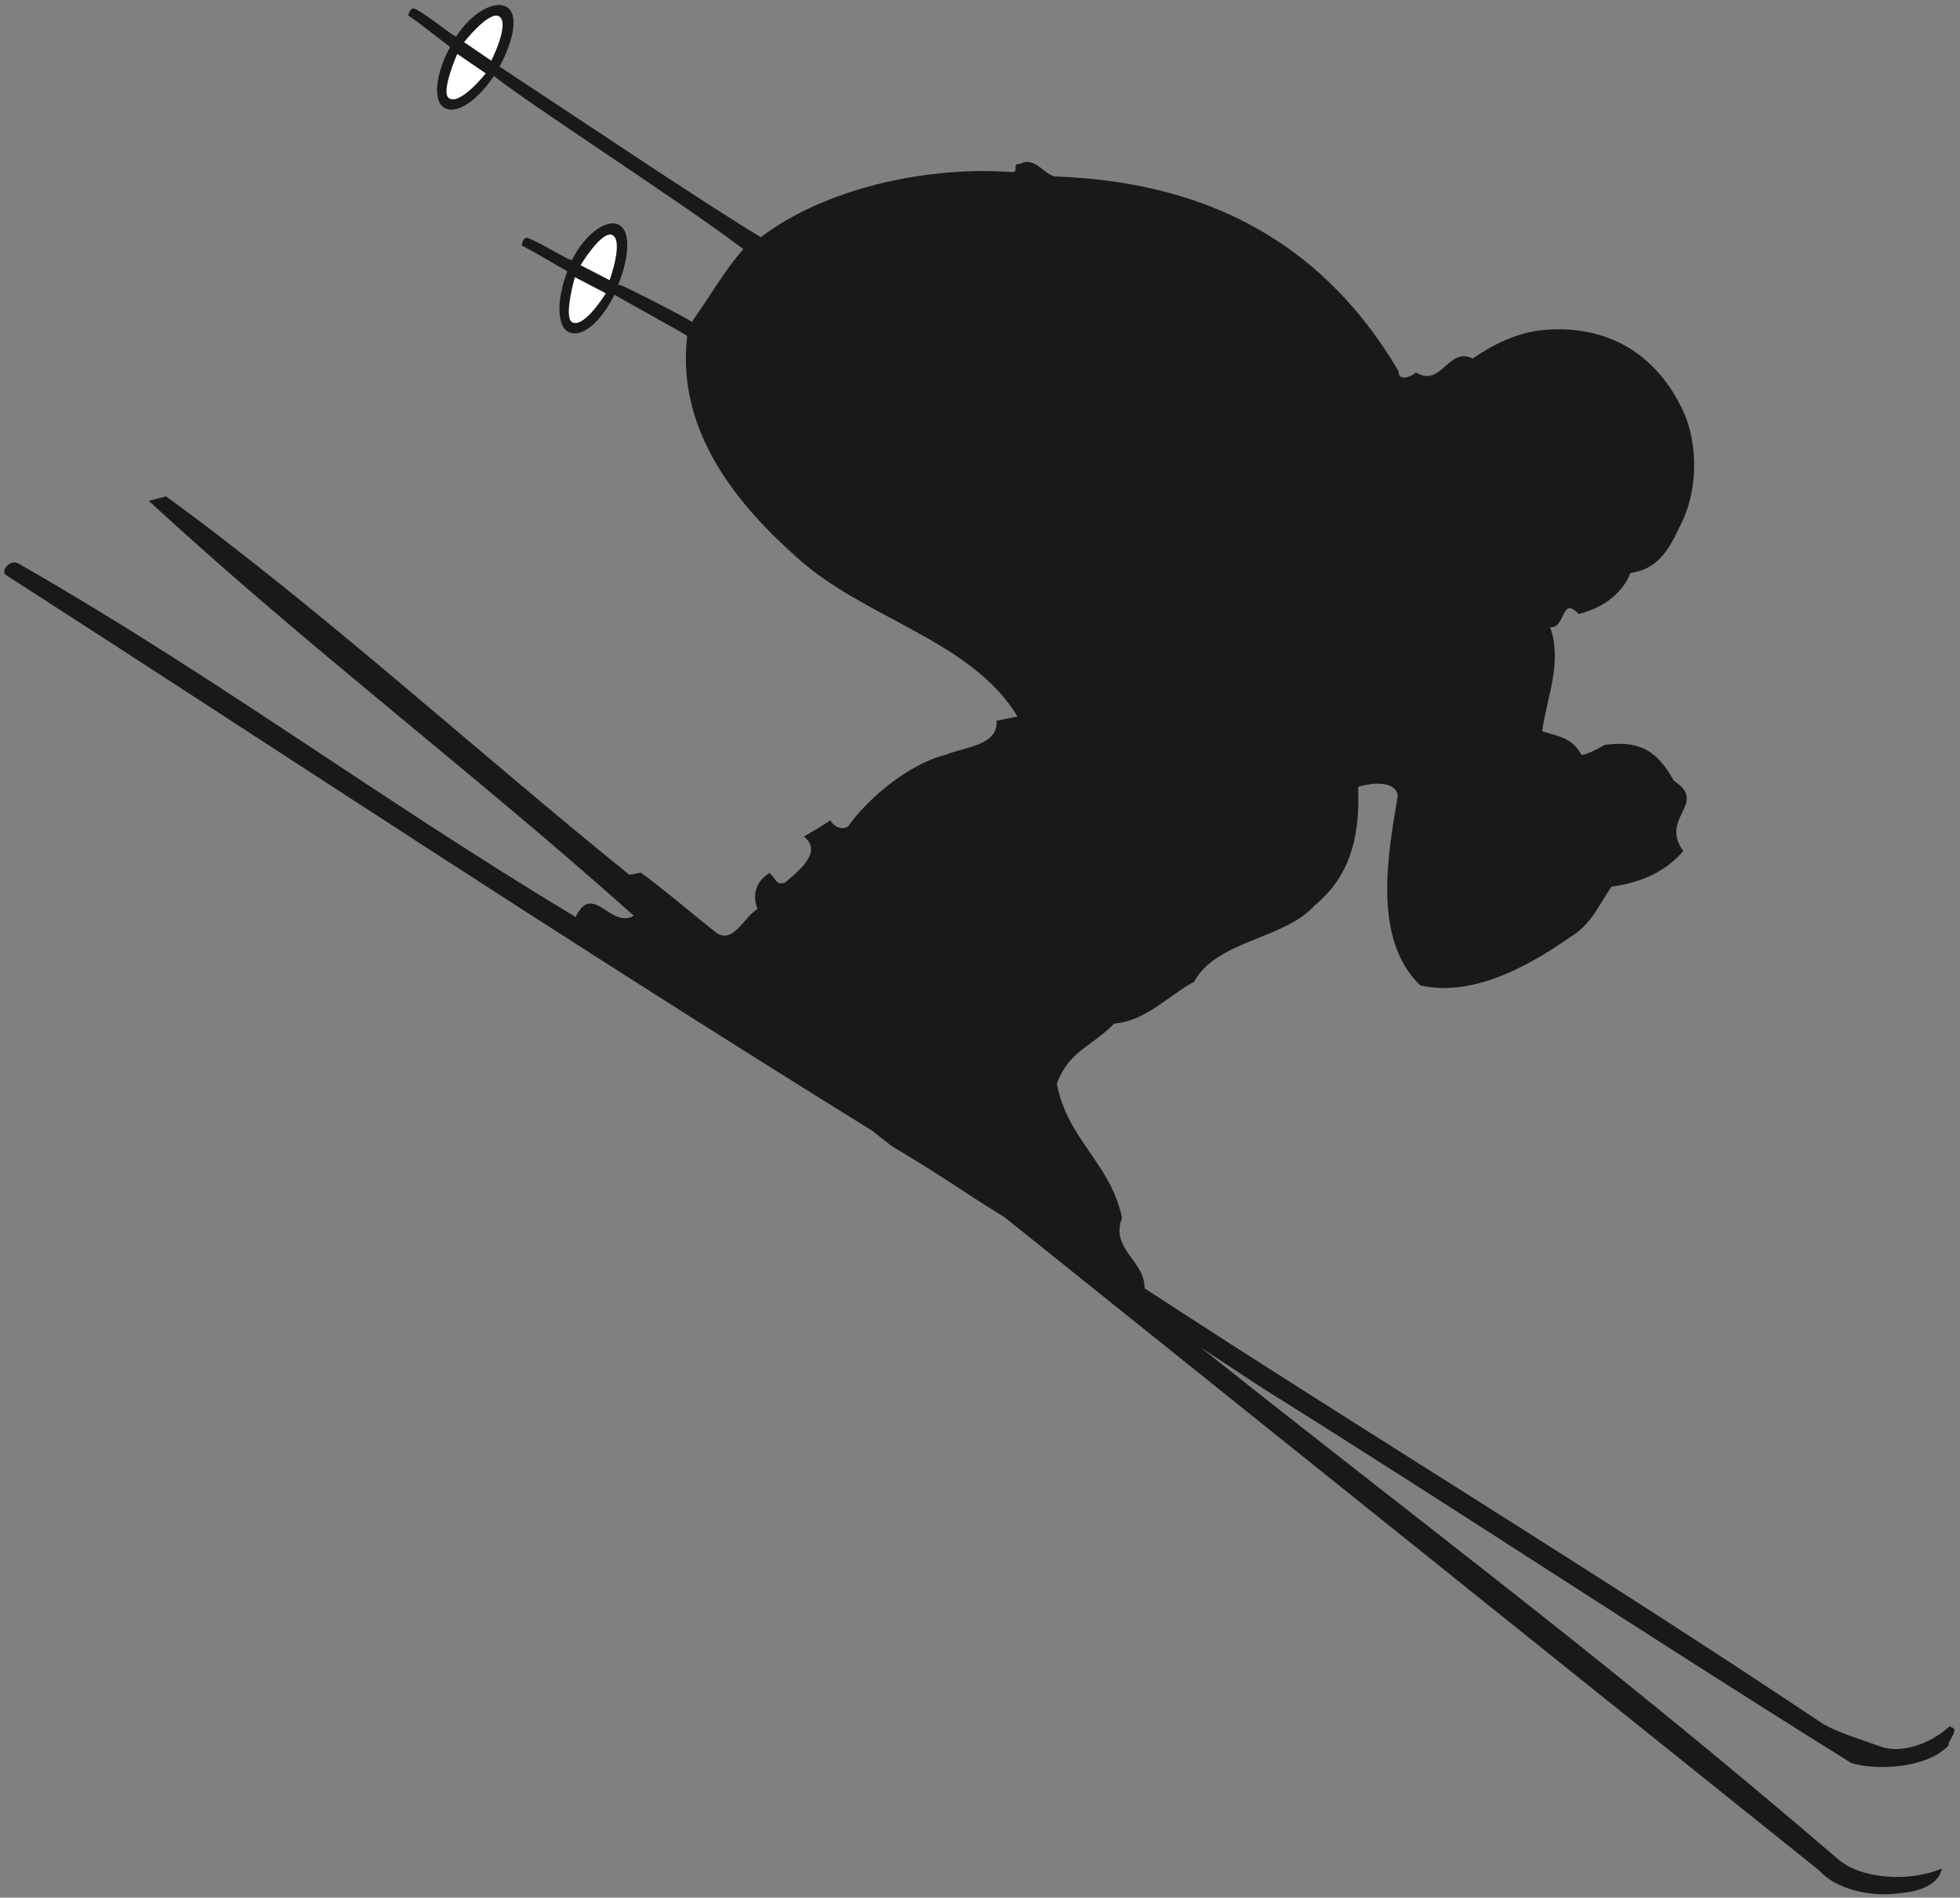 <svg xmlns="http://www.w3.org/2000/svg" xml:space="preserve" width="459.061" height="117.6mm" fill-rule="evenodd" stroke-linejoin="round" stroke-width="28.222" preserveAspectRatio="xMidYMid" version="1.2" viewBox="0 0 12146 11760"><rect x="0" y="0" width="12146" height="11760" fill="#808080" stroke="none"/><defs class="ClipPathGroup"><clipPath id="a" clipPathUnits="userSpaceOnUse"><path d="M0 0h12146v11760H0z"/></clipPath></defs><g class="SlideGroup"><g class="Slide" clip-path="url(#a)"><g class="Page"><g class="com.sun.star.drawing.ClosedBezierShape"><path fill="none" d="M7883 3863h838v509h-838z" class="BoundingBox"/><path fill="#FFF" d="M8711 4358c13 28 10-36-5 12-273-63-547-156-797-275-57-96-2-156 23-232 71-2 48 8 104 25 13 21 475 339 675 470Z"/></g><g class="com.sun.star.drawing.ClosedBezierShape"><path fill="none" d="M8240 3876h545v345h-545z" class="BoundingBox"/><path fill="#FFF" d="M8240 3876c165 138 264 181 503 344-12-10 112-178-22-247l-481-97Z"/></g><g class="com.sun.star.drawing.ClosedBezierShape"><path fill="none" d="M7179 3303h162v238h-162z" class="BoundingBox"/><path fill="#FFF" d="M7185 3304c-39 38 118 233 154 235 2-58-93-242-154-235Z"/></g><g class="com.sun.star.drawing.ClosedBezierShape"><path fill="none" d="M25 30h12088v11710H25z" class="BoundingBox"/><path fill="#1B1918" d="M4258 2082c2-5-439-246-450-256l-5 10c-84 165-198 257-277 223-76-33-78-203-10-378l-18-10c-38-20-162-97-266-150 5-18 10-46 33-48 48 15 155 78 256 132l23 7c81-162 211-254 287-221 79 36 71 196 0 374l13 2c5-5 447 221 444 229l21-33c99-140 178-282 297-419-361-277-1306-884-1544-1072l-8 8c-103 152-230 231-301 188-73-44-53-214 36-376l-15-13c-36-25-150-119-244-183 5-18 12-46 38-43 46 20 145 96 236 162l23 11c99-153 240-225 313-183 74 43 46 203-45 371l10 5c495 325 1224 818 1610 1051 389-297 1014-442 1550-404 58 8 0-56 55-50 99-54 160 86 232 78 840 33 1607 343 2115 1207-2 73 97 23 107 7 158 97 201-162 352-86 111-76 269-165 452-178 386-30 691 150 856 511 86 195 89 466-8 674-74 155-137 297-323 322-43 115-157 214-320 254-111-116-78 89-177 82 78 221-21 432-49 645 110 33 186 41 244 147 54-10 109-45 145-63 231-31 330 51 427 223 216 140-92 226 58 435-96 114-241 193-444 221-74 101-117 221-237 299-233 163-599 391-948 313-305-290-196-838-140-1176-15-99-172-79-246-54 15 325-61 562-267 732-188 213-612 218-749 475-150 79-302 246-495 259-155 155-275 165-356 371 64 348 333 493 404 833-74 195 142 264 140 437 1358 887 2759 1733 4207 2701 101 56 223 91 363 142 145 43 323-38 419-130l8 6c58 12-23 86-15 114-133 142-445 157-602 109-1253-780-2470-1587-3644-2320l-386-254c1339 1068 2488 1916 3943 3166 148 132 457 145 648 61-20 104-147 142-246 152-211 31-417-30-514-139L6226 7544c-292-180-342-228-701-442l-122-96C3422 5779 1702 4634 38 3564c-37-20 18-99 74-73 1216 695 2207 1440 3455 2192 107-221 216 76 361-8-1022-912-2005-1649-3006-2571l107-28c960 699 1950 1603 2871 2345 25-3 53-10 71-13 132 94 305 244 460 366 111 91 185-102 264-140-38-91-5-178 73-223 41 28 39 84 100 56 73-64 236-186 114-282 53-33 112-66 165-102 8 28 63 69 109 38 109-157 363-383 605-444 119-49 325-56 315-211 40-8 83-15 129-26-284-472-945-604-1364-983-348-309-752-768-683-1370v-5Z"/></g><g class="com.sun.star.drawing.ClosedBezierShape"><path fill="none" d="M3517 1706h250v305h-250z" class="BoundingBox"/><path fill="#FFF" d="m3760 1816-200-104s-75 255-17 288c79 45 217-184 217-184Z"/><path fill="none" stroke="#1B1918" stroke-linecap="square" stroke-linejoin="miter" stroke-width="8" d="m3760 1816-200-104s-75 255-17 288c79 45 217-184 217-184Z"/></g><g class="com.sun.star.drawing.ClosedBezierShape"><path fill="none" d="M3586 1445h246v304h-246z" class="BoundingBox"/><path fill="#FFF" d="m3780 1742-188-97s130-216 199-194c86 28-11 291-11 291Z"/><path fill="none" stroke="#1B1918" stroke-linecap="square" stroke-linejoin="miter" stroke-width="8" d="m3780 1742-188-97s130-216 199-194c86 28-11 291-11 291Z"/></g><g class="com.sun.star.drawing.ClosedBezierShape"><path fill="none" d="M2758 321h265v304h-265z" class="BoundingBox"/><path fill="#FFF" d="m3016 454-184-126s-108 242-54 282c72 56 238-156 238-156Z"/><path fill="none" stroke="#1B1918" stroke-linecap="square" stroke-linejoin="miter" stroke-width="8" d="m3016 454-184-126s-108 242-54 282c72 56 238-156 238-156Z"/></g><g class="com.sun.star.drawing.ClosedBezierShape"><path fill="none" d="M2864 89h260v301h-260z" class="BoundingBox"/><path fill="#FFF" d="m3046 382-176-120s155-198 221-166c82 38-45 286-45 286Z"/><path fill="none" stroke="#1B1918" stroke-linecap="square" stroke-linejoin="miter" stroke-width="8" d="m3046 382-176-120s155-198 221-166c82 38-45 286-45 286Z"/></g></g></g></g></svg>
